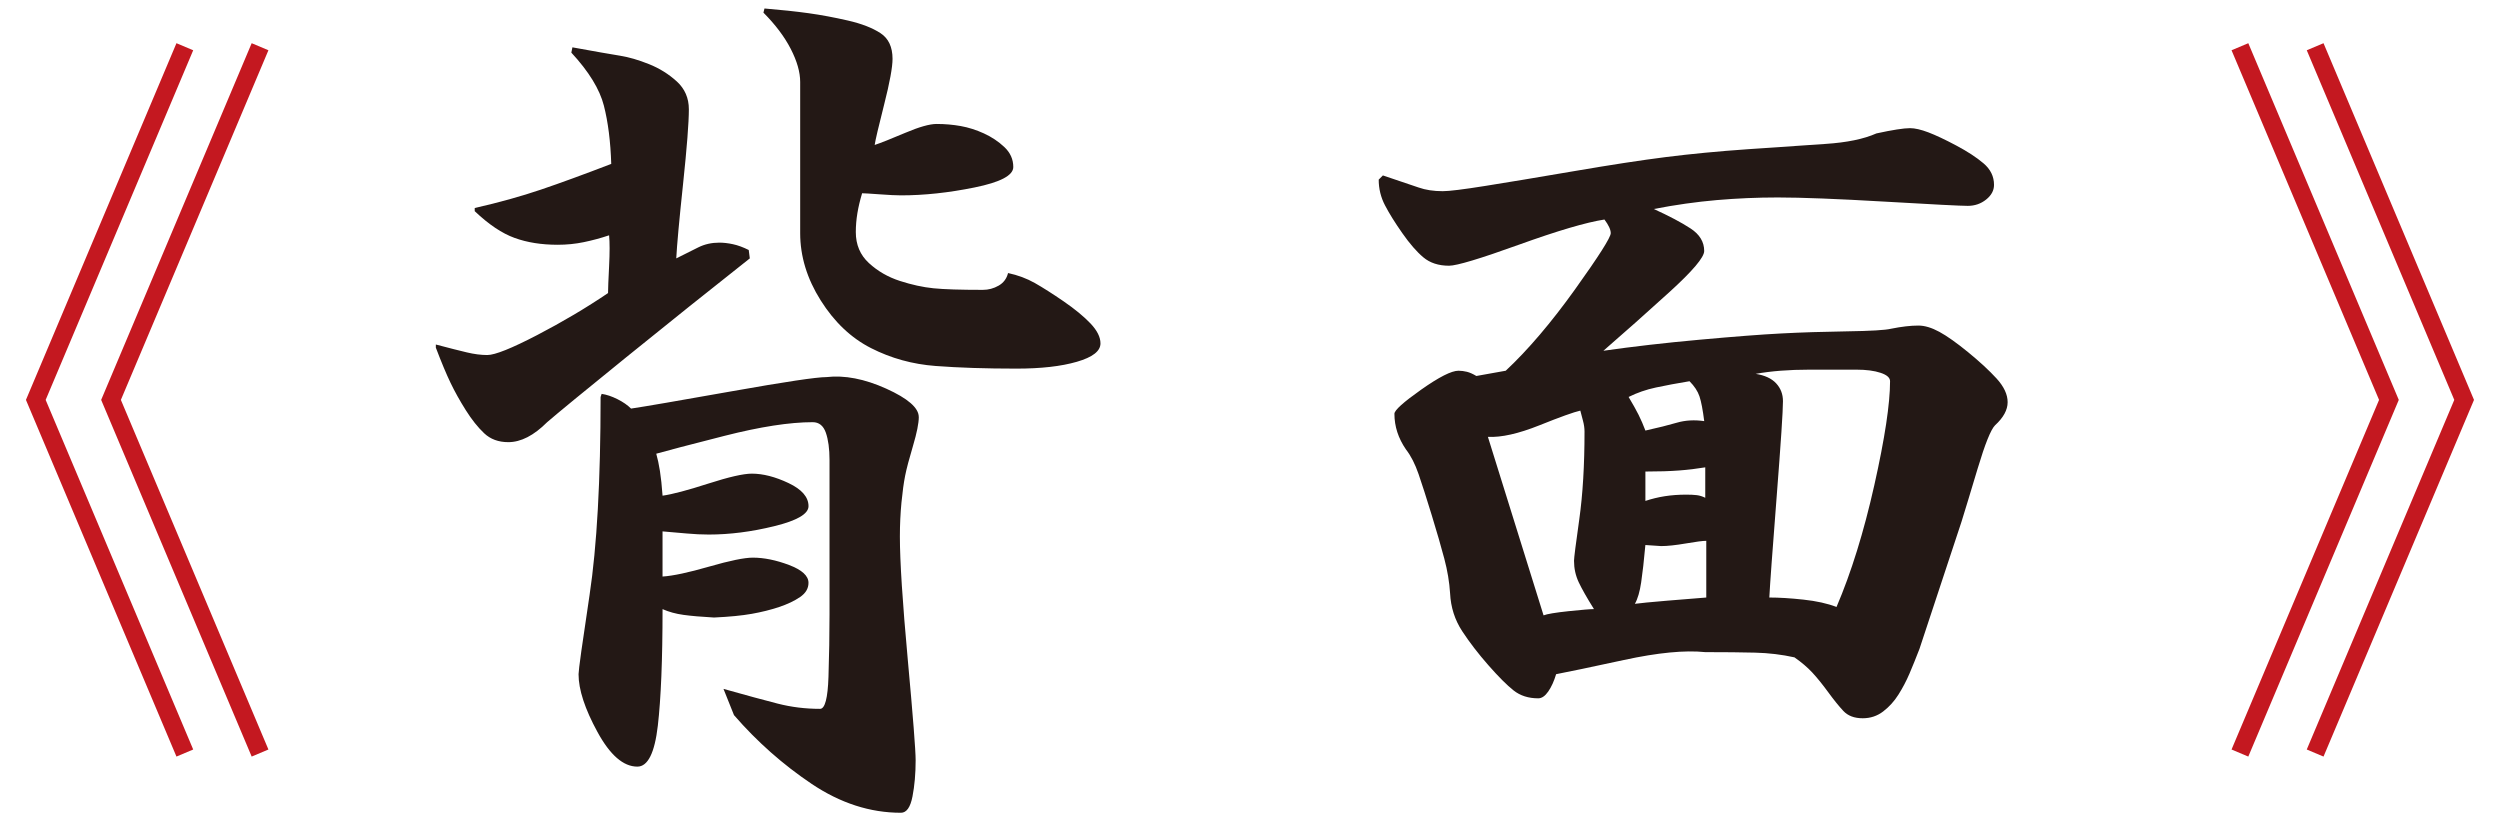 <?xml version="1.0" encoding="UTF-8"?>
<svg xmlns="http://www.w3.org/2000/svg" version="1.1" viewBox="0 0 125 42">
  <defs>
    <style>
      .cls-1 {
        fill: #231815;
      }

      .cls-2 {
        fill: #c41820;
      }
    </style>
  </defs>
  <!-- Generator: Adobe Illustrator 28.7.1, SVG Export Plug-In . SVG Version: 1.2.0 Build 142)  -->
  <g>
    <g id="_レイヤー_1" data-name="レイヤー_1">
      <g>
        <g>
          <path class="cls-1" d="M28.615,2.366c1.155.21,1.951.351,2.389.42.437.07.918.21,1.444.42.525.21.988.499,1.391.866.402.367.604.832.604,1.392,0,.665-.097,1.908-.289,3.728-.193,1.82-.307,3.062-.341,3.728.42-.21.788-.394,1.103-.552.315-.157.665-.236,1.05-.236.21,0,.438.026.683.079.245.053.507.149.788.289l.053.42c-1.995,1.575-4.052,3.221-6.169,4.935-2.118,1.716-3.439,2.801-3.964,3.255-.665.666-1.312.998-1.942.998-.491,0-.893-.148-1.208-.446-.315-.297-.622-.683-.919-1.155s-.551-.927-.761-1.365c-.21-.437-.455-1.023-.735-1.759v-.157c.665.176,1.181.307,1.549.394.368.088.708.132,1.024.132.384,0,1.215-.333,2.494-.998,1.277-.664,2.458-1.365,3.543-2.1,0-.21.018-.656.053-1.339.034-.683.034-1.198,0-1.549-.42.141-.84.254-1.26.341-.42.088-.858.132-1.312.132-.805,0-1.522-.113-2.152-.342-.63-.227-1.295-.673-1.995-1.338v-.158c1.225-.279,2.327-.586,3.308-.919.979-.332,2.152-.761,3.518-1.286-.035-1.119-.158-2.091-.368-2.913s-.753-1.707-1.627-2.651l.053-.263ZM45.94,20.845c0,.315-.097.797-.289,1.444-.193.647-.324,1.146-.394,1.496-.07.351-.131.797-.184,1.339-.052.543-.079,1.111-.079,1.706,0,1.226.131,3.273.394,6.143.263,2.87.394,4.551.394,5.04,0,.664-.053,1.269-.158,1.812-.105.542-.298.813-.578.813-1.541,0-3.027-.481-4.462-1.443-1.436-.964-2.73-2.108-3.885-3.439l-.525-1.312c1.12.315,2.021.561,2.704.735.683.176,1.391.263,2.126.263.245,0,.385-.533.42-1.602.034-1.067.052-2.108.052-3.124v-7.717c0-.56-.062-1.015-.184-1.365-.123-.35-.341-.525-.656-.525-1.155,0-2.625.229-4.41.683-1.785.455-2.923.753-3.413.893.07.245.131.534.184.866.052.333.096.744.131,1.233.49-.069,1.251-.271,2.284-.604,1.032-.332,1.759-.498,2.179-.498.559,0,1.172.157,1.837.472.665.315.998.701.998,1.155,0,.386-.569.718-1.707.998-1.138.28-2.231.42-3.281.42-.35,0-.718-.018-1.103-.053-.385-.034-.787-.07-1.208-.105v2.258c.525-.034,1.304-.201,2.336-.499,1.032-.297,1.759-.446,2.179-.446.56,0,1.163.123,1.812.368.647.245.971.543.971.893,0,.28-.141.517-.42.708-.28.193-.63.359-1.05.499-.42.141-.875.254-1.365.341-.491.088-1.121.149-1.89.185-.63-.035-1.138-.079-1.522-.132-.386-.053-.735-.148-1.05-.288,0,2.52-.079,4.462-.236,5.827-.158,1.365-.499,2.048-1.024,2.048-.701,0-1.365-.578-1.995-1.733-.63-1.154-.945-2.117-.945-2.887,0-.21.184-1.531.551-3.964.367-2.433.551-5.73.551-9.896l.052-.157c.245.035.507.123.788.263.28.14.507.297.683.472.7-.104,2.379-.394,5.04-.866,2.659-.472,4.234-.708,4.725-.708.91-.105,1.907.087,2.993.577,1.084.49,1.627.963,1.627,1.417ZM38.222.424c.84.07,1.575.149,2.205.236.63.088,1.286.21,1.969.367.682.157,1.225.367,1.627.63.402.263.604.691.604,1.286,0,.42-.14,1.182-.42,2.284-.28,1.103-.438,1.776-.473,2.021.315-.105.822-.307,1.522-.604.7-.297,1.225-.446,1.575-.446.42,0,.822.036,1.208.105.385.07.77.192,1.155.367.385.176.726.403,1.024.683.297.28.446.613.446.998,0,.42-.648.761-1.942,1.023-1.295.263-2.52.394-3.675.394-.245,0-.604-.018-1.076-.053-.472-.034-.761-.052-.866-.052-.105.35-.184.682-.236.997-.052.315-.079.63-.079.945,0,.63.218,1.146.656,1.549.437.402.953.7,1.549.893.595.192,1.155.314,1.68.367.525.053,1.347.079,2.467.079.28,0,.542-.07.788-.211.244-.139.402-.349.472-.63.49.105.936.271,1.339.499.402.229.884.534,1.444.919.56.386,1.006.753,1.339,1.103.332.351.499.683.499.997,0,.386-.394.691-1.181.919-.788.229-1.794.342-3.019.342-1.541,0-2.888-.044-4.042-.132-1.155-.087-2.231-.385-3.229-.893-.998-.507-1.837-1.304-2.52-2.389-.683-1.084-1.024-2.205-1.024-3.36v-7.56c0-.489-.157-1.041-.472-1.653s-.771-1.216-1.365-1.812l.053-.21Z"/>
          <path class="cls-1" d="M95.501,6.408c.244,0,.551.071.919.211.367.14.83.358,1.391.656.56.297,1.015.595,1.365.892.35.298.525.656.525,1.077,0,.28-.132.524-.395.734-.262.21-.569.315-.918.315-.351,0-1.725-.07-4.122-.21s-4.191-.21-5.381-.21c-1.016,0-2.03.044-3.045.131-1.016.088-2.066.236-3.15.446.769.351,1.382.674,1.837.972.455.297.683.674.683,1.128,0,.315-.578.998-1.733,2.048-1.155,1.05-2.257,2.03-3.307,2.94,1.47-.21,3.071-.395,4.804-.552,1.732-.157,3.098-.263,4.095-.314.998-.053,2.091-.087,3.281-.105,1.189-.018,1.925-.061,2.205-.131.525-.105.979-.158,1.365-.158.314,0,.664.105,1.05.315.385.21.866.551,1.443,1.023.578.473,1.051.911,1.418,1.312.367.403.551.797.551,1.182s-.21.771-.63,1.155c-.21.21-.498.928-.866,2.152-.367,1.226-.639,2.118-.813,2.677l-2.1,6.353c-.176.456-.342.866-.499,1.234-.157.367-.342.718-.552,1.05-.21.333-.464.612-.761.84-.298.229-.639.342-1.023.342-.421,0-.744-.123-.972-.368-.229-.244-.481-.56-.762-.944s-.543-.709-.787-.972c-.245-.263-.543-.516-.893-.761-.63-.14-1.286-.219-1.969-.236s-1.515-.026-2.494-.026c-1.016-.105-2.372.026-4.069.394-1.698.367-2.827.604-3.386.709-.105.35-.236.639-.394.866-.158.228-.324.341-.499.341-.49,0-.901-.131-1.233-.394-.333-.263-.753-.683-1.26-1.26-.508-.578-.945-1.146-1.312-1.706-.367-.56-.569-1.189-.604-1.891-.035-.56-.131-1.137-.289-1.732-.157-.595-.367-1.32-.63-2.179-.262-.857-.481-1.54-.656-2.048-.175-.507-.385-.918-.63-1.233-.386-.56-.578-1.155-.578-1.785,0-.175.446-.577,1.339-1.207s1.514-.945,1.864-.945c.14,0,.28.019.42.053.14.035.297.104.473.21l1.47-.263c1.12-1.05,2.275-2.406,3.465-4.068,1.189-1.662,1.785-2.599,1.785-2.81,0-.174-.105-.401-.315-.682-.911.14-2.336.56-4.279,1.26-1.942.7-3.106,1.05-3.491,1.05-.525,0-.954-.14-1.286-.42-.333-.279-.683-.683-1.05-1.208-.368-.524-.656-.988-.866-1.391-.21-.402-.315-.831-.315-1.286l.21-.21c.84.28,1.435.481,1.785.604.35.123.752.184,1.208.184.315,0,1.024-.087,2.126-.263,1.103-.175,2.572-.42,4.41-.734,1.838-.315,3.377-.552,4.62-.709,1.242-.157,2.616-.289,4.121-.394,1.505-.105,2.791-.192,3.859-.263,1.067-.07,1.916-.244,2.546-.525.805-.175,1.365-.263,1.681-.263ZM74.395,21.843l2.783,8.925c.175-.069.595-.14,1.26-.21.664-.069,1.084-.104,1.26-.104-.35-.56-.604-1.006-.761-1.339s-.236-.691-.236-1.076c0-.14.087-.831.263-2.074.175-1.242.262-2.704.262-4.384,0-.175-.026-.358-.079-.551-.052-.192-.097-.358-.131-.499-.315.07-.998.314-2.047.735-1.05.42-1.908.612-2.573.577ZM81.43,19.848c.21.351.376.648.499.893.122.245.236.508.341.787.63-.139,1.155-.271,1.575-.394.42-.122.875-.148,1.366-.078-.071-.56-.149-.972-.236-1.234-.088-.263-.255-.516-.5-.761-.63.104-1.19.21-1.68.314-.491.105-.945.263-1.365.473ZM85.315,27.041c-.176,0-.517.045-1.024.132-.508.087-.919.131-1.234.131l-.788-.053c-.07.771-.14,1.392-.21,1.864-.07.473-.175.831-.315,1.076.245-.035.788-.087,1.627-.158.84-.069,1.488-.122,1.943-.157v-2.835ZM82.27,23.576v1.47c.315-.104.639-.184.972-.236.332-.052.69-.078,1.076-.078.21,0,.385.009.525.026s.28.062.42.131v-1.522c-.42.07-.858.123-1.312.157-.455.035-1.016.053-1.68.053ZM87.783,18.693c.454.071.796.229,1.023.473.228.245.342.543.342.893,0,.49-.105,2.083-.315,4.777-.21,2.695-.333,4.376-.367,5.04.489,0,1.059.035,1.706.105s1.198.192,1.654.367c.734-1.715,1.364-3.745,1.89-6.09s.787-4.077.787-5.197c0-.175-.157-.315-.473-.42-.314-.105-.718-.158-1.207-.158h-2.362c-1.016,0-1.908.071-2.678.21Z"/>
        </g>
        <g>
          <g>
            <polygon class="cls-2" points="12.584 37.829 5.058 19.995 12.584 2.16 13.421 2.513 6.044 19.995 13.421 37.475 12.584 37.829"/>
            <polygon class="cls-2" points="8.823 37.829 1.297 19.995 8.823 2.16 9.66 2.513 2.283 19.995 9.66 37.475 8.823 37.829"/>
          </g>
          <g>
            <polygon class="cls-2" points="112.415 37.829 111.577 37.475 118.953 19.995 111.577 2.513 112.415 2.16 119.939 19.995 112.415 37.829"/>
            <polygon class="cls-2" points="116.176 37.829 115.338 37.475 122.714 19.995 115.338 2.513 116.176 2.16 123.7 19.995 116.176 37.829"/>
          </g>
        </g>
      </g>
    </g>
  </g>
</svg>